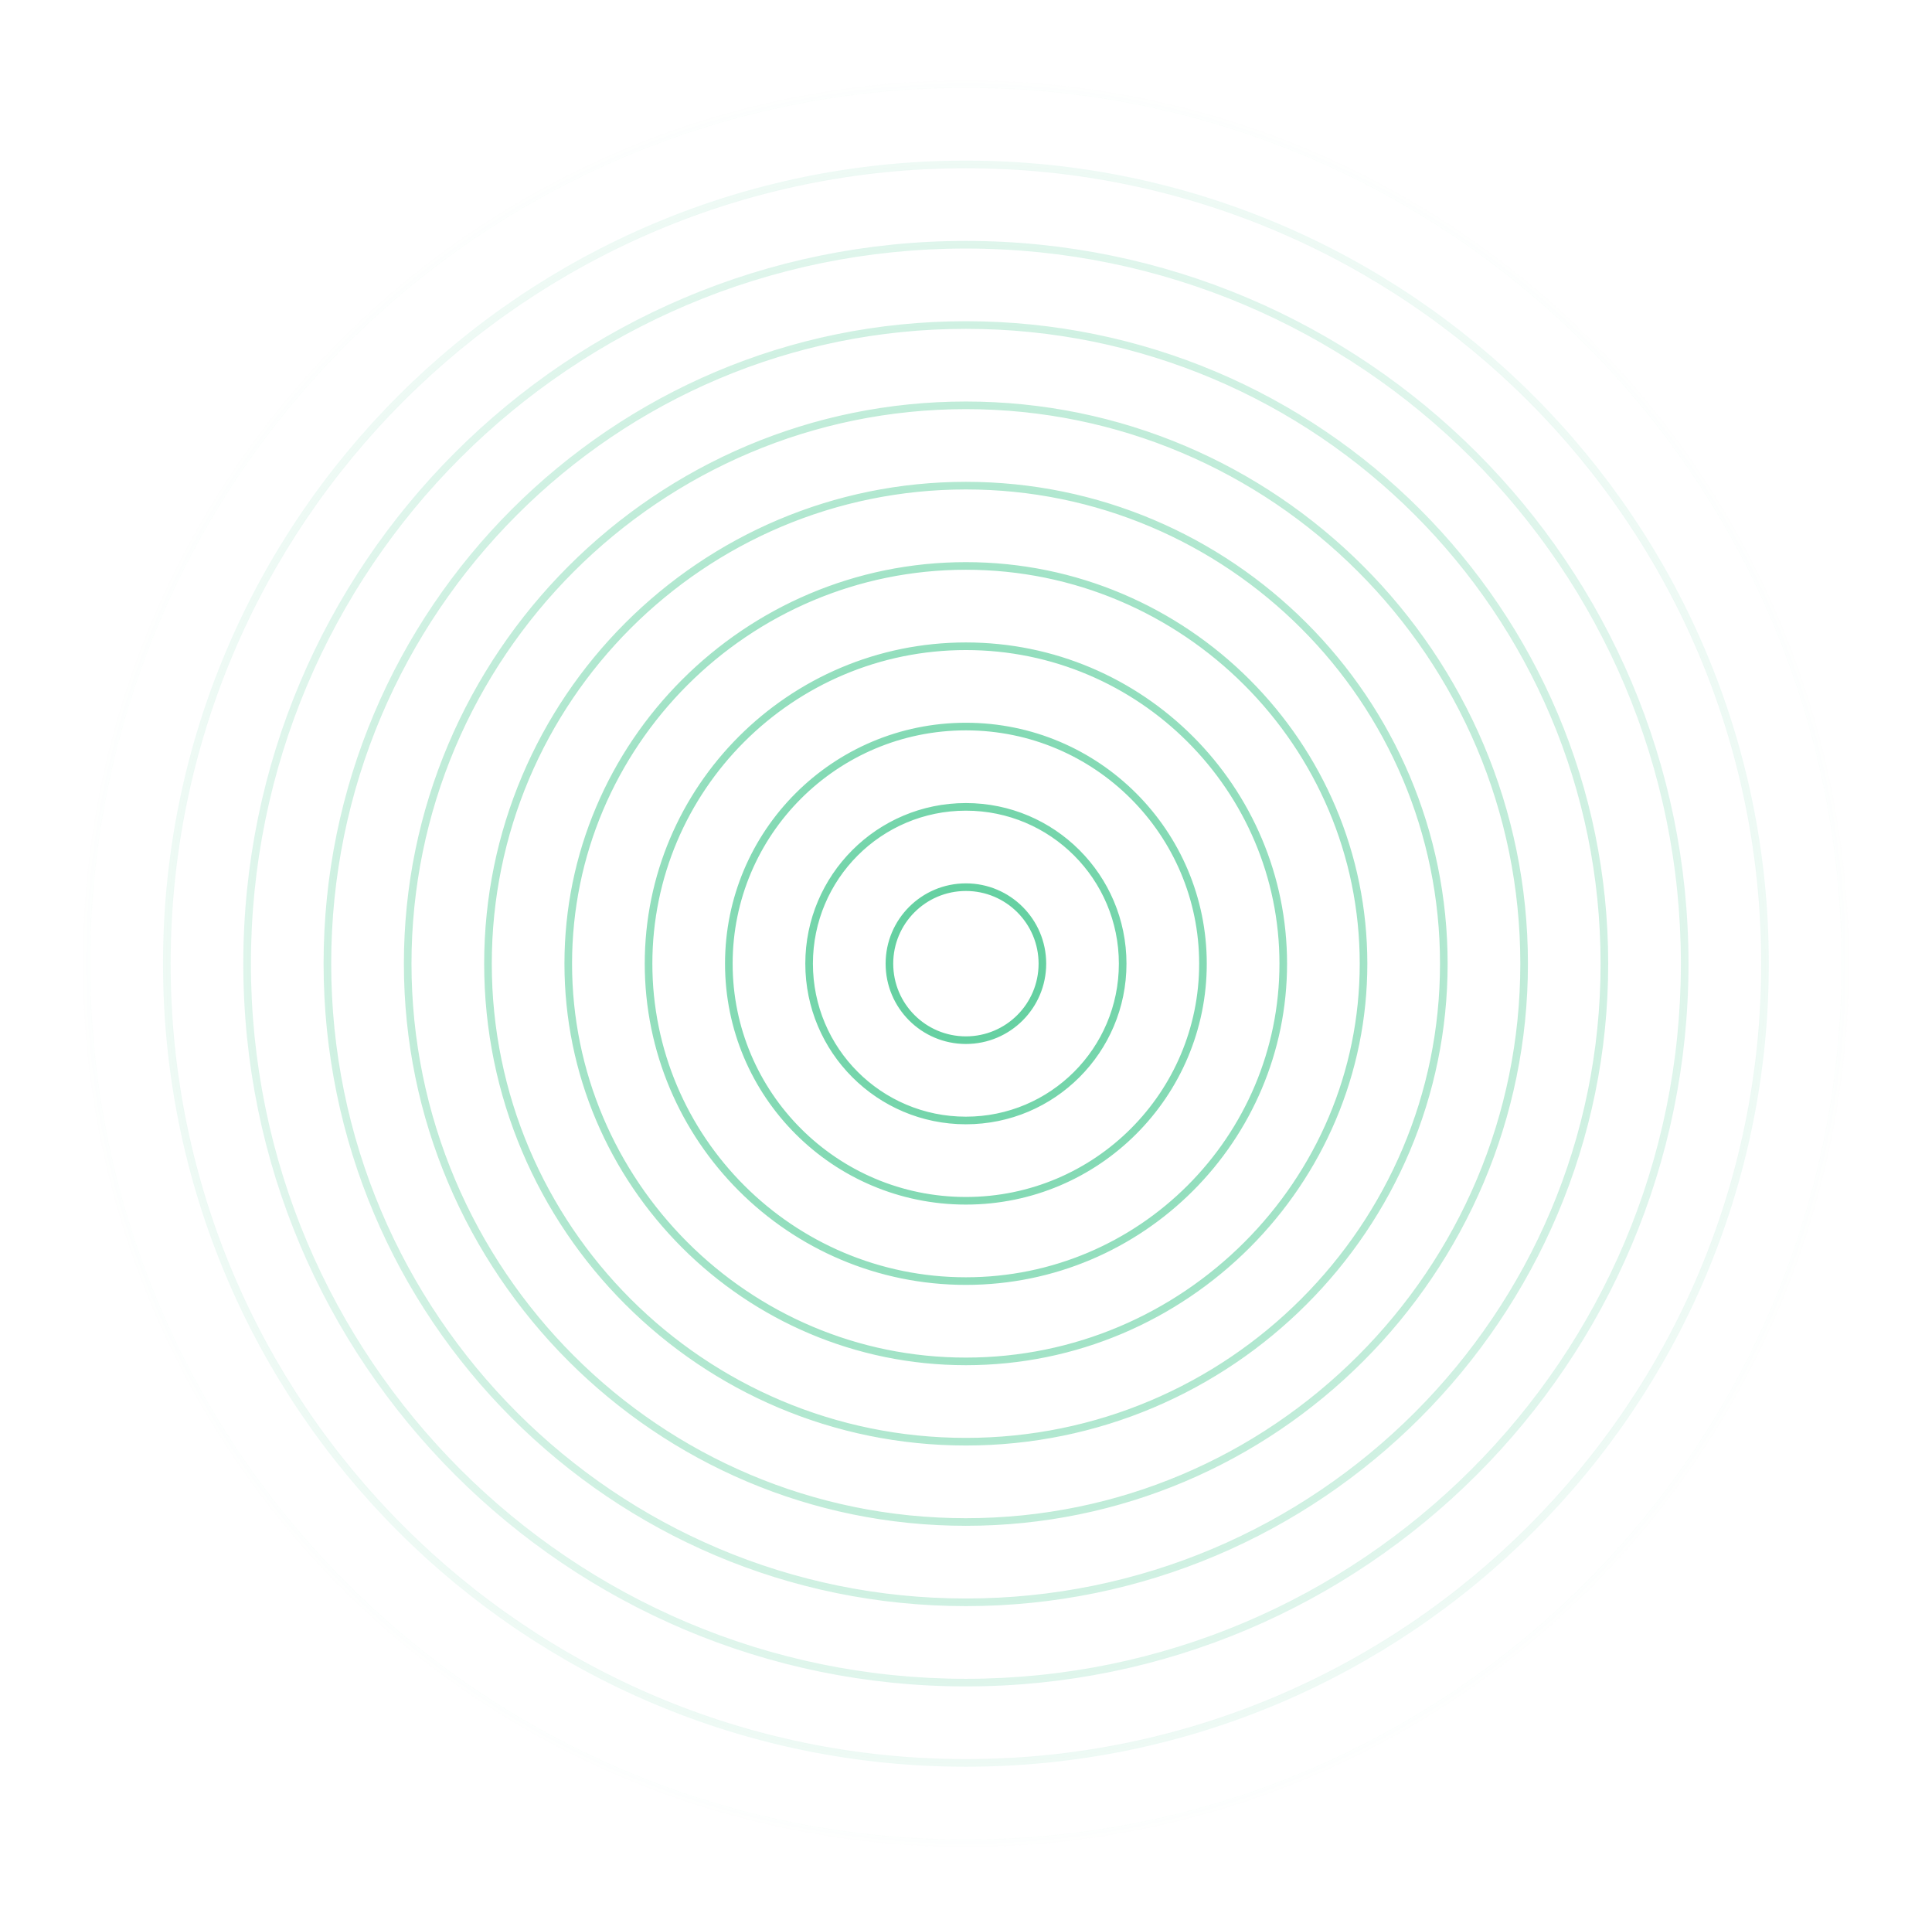 <svg width="381" height="380" viewBox="0 0 381 380" fill="none" xmlns="http://www.w3.org/2000/svg">
<path fill-rule="evenodd" clip-rule="evenodd" d="M378.98 190C378.98 294.106 294.586 378.5 190.48 378.5C86.375 378.5 1.98 294.106 1.98 190C1.98 85.894 86.375 1.5 190.48 1.5C294.586 1.5 378.98 85.894 378.98 190ZM380.48 190C380.48 294.934 295.415 380 190.48 380C85.546 380 0.48 294.934 0.48 190C0.48 85.066 85.546 0 190.48 0C295.415 0 380.48 85.066 380.48 190ZM190.479 362.667C285.84 362.667 363.146 285.361 363.146 190C363.146 94.639 285.84 17.334 190.479 17.334C95.118 17.334 17.812 94.639 17.812 190C17.812 285.361 95.118 362.667 190.479 362.667ZM190.479 364.167C286.669 364.167 364.646 286.19 364.646 190C364.646 93.811 286.669 15.834 190.479 15.834C94.29 15.834 16.312 93.811 16.312 190C16.312 286.19 94.29 364.167 190.479 364.167ZM347.315 190C347.315 276.617 277.098 346.833 190.482 346.833C103.865 346.833 33.648 276.617 33.648 190C33.648 103.383 103.865 33.166 190.482 33.166C277.098 33.166 347.315 103.383 347.315 190ZM348.815 190C348.815 277.445 277.927 348.333 190.482 348.333C103.037 348.333 32.148 277.445 32.148 190C32.148 102.555 103.037 31.666 190.482 31.666C277.927 31.666 348.815 102.555 348.815 190ZM190.48 331C268.353 331 331.48 267.872 331.48 190C331.48 112.128 268.353 49 190.48 49C112.608 49 49.48 112.128 49.48 190C49.48 267.872 112.608 331 190.48 331ZM190.48 332.5C269.181 332.5 332.98 268.701 332.98 190C332.98 111.299 269.181 47.5 190.48 47.5C111.78 47.5 47.98 111.299 47.98 190C47.98 268.701 111.78 332.5 190.48 332.5ZM315.646 190C315.646 259.128 259.607 315.167 190.479 315.167C121.352 315.167 65.312 259.128 65.312 190C65.312 120.873 121.352 64.834 190.479 64.834C259.607 64.834 315.646 120.873 315.646 190ZM317.146 190C317.146 259.956 260.435 316.667 190.479 316.667C120.523 316.667 63.812 259.956 63.812 190C63.812 120.044 120.523 63.334 190.479 63.334C260.435 63.334 317.146 120.044 317.146 190ZM190.482 299.333C250.865 299.333 299.815 250.383 299.815 190C299.815 129.617 250.865 80.666 190.482 80.666C130.099 80.666 81.148 129.617 81.148 190C81.148 250.383 130.099 299.333 190.482 299.333ZM190.482 300.833C251.693 300.833 301.315 251.211 301.315 190C301.315 128.788 251.693 79.166 190.482 79.166C129.27 79.166 79.648 128.788 79.648 190C79.648 251.211 129.27 300.833 190.482 300.833ZM283.98 190C283.98 241.639 242.119 283.5 190.48 283.5C138.842 283.5 96.981 241.639 96.981 190C96.981 138.361 138.842 96.5 190.48 96.5C242.119 96.5 283.98 138.361 283.98 190ZM285.48 190C285.48 242.467 242.948 285 190.48 285C138.013 285 95.481 242.467 95.481 190C95.481 137.533 138.013 95 190.48 95C242.948 95 285.48 137.533 285.48 190ZM190.479 267.667C233.373 267.667 268.146 232.894 268.146 190C268.146 147.106 233.373 112.333 190.479 112.333C147.585 112.333 112.812 147.106 112.812 190C112.812 232.894 147.585 267.667 190.479 267.667ZM190.479 269.167C234.202 269.167 269.646 233.723 269.646 190C269.646 146.278 234.202 110.833 190.479 110.833C146.757 110.833 111.312 146.278 111.312 190C111.312 233.723 146.757 269.167 190.479 269.167ZM252.315 190C252.315 224.149 224.631 251.833 190.482 251.833C156.332 251.833 128.648 224.149 128.648 190C128.648 155.85 156.332 128.167 190.482 128.167C224.631 128.167 252.315 155.85 252.315 190ZM253.815 190C253.815 224.978 225.46 253.333 190.482 253.333C155.504 253.333 127.148 224.978 127.148 190C127.148 155.022 155.504 126.667 190.482 126.667C225.46 126.667 253.815 155.022 253.815 190ZM236.48 190C236.48 215.405 215.886 236 190.48 236C165.075 236 144.48 215.405 144.48 190C144.48 164.595 165.075 144 190.48 144C215.886 144 236.48 164.595 236.48 190ZM237.98 190C237.98 216.234 216.714 237.5 190.48 237.5C164.247 237.5 142.98 216.234 142.98 190C142.98 163.766 164.247 142.5 190.48 142.5C216.714 142.5 237.98 163.766 237.98 190ZM220.646 190C220.646 206.661 207.14 220.167 190.479 220.167C173.819 220.167 160.312 206.661 160.312 190C160.312 173.34 173.819 159.833 190.479 159.833C207.14 159.833 220.646 173.34 220.646 190ZM222.146 190C222.146 207.489 207.968 221.667 190.479 221.667C172.99 221.667 158.812 207.489 158.812 190C158.812 172.511 172.99 158.333 190.479 158.333C207.968 158.333 222.146 172.511 222.146 190ZM190.482 204.333C198.398 204.333 204.815 197.916 204.815 190C204.815 182.084 198.398 175.667 190.482 175.667C182.566 175.667 176.148 182.084 176.148 190C176.148 197.916 182.566 204.333 190.482 204.333ZM190.482 205.833C199.226 205.833 206.315 198.744 206.315 190C206.315 181.255 199.226 174.167 190.482 174.167C181.737 174.167 174.648 181.255 174.648 190C174.648 198.744 181.737 205.833 190.482 205.833Z" fill="url(#paint0_radial_4044_29863)"/>
<defs>
<radialGradient id="paint0_radial_4044_29863" cx="0" cy="0" r="1" gradientUnits="userSpaceOnUse" gradientTransform="translate(190.48 190) rotate(90) scale(175.433)">
<stop stop-color="#57CC99"/>
<stop offset="1" stop-color="#57CC99" stop-opacity="0"/>
</radialGradient>
</defs>
</svg>
